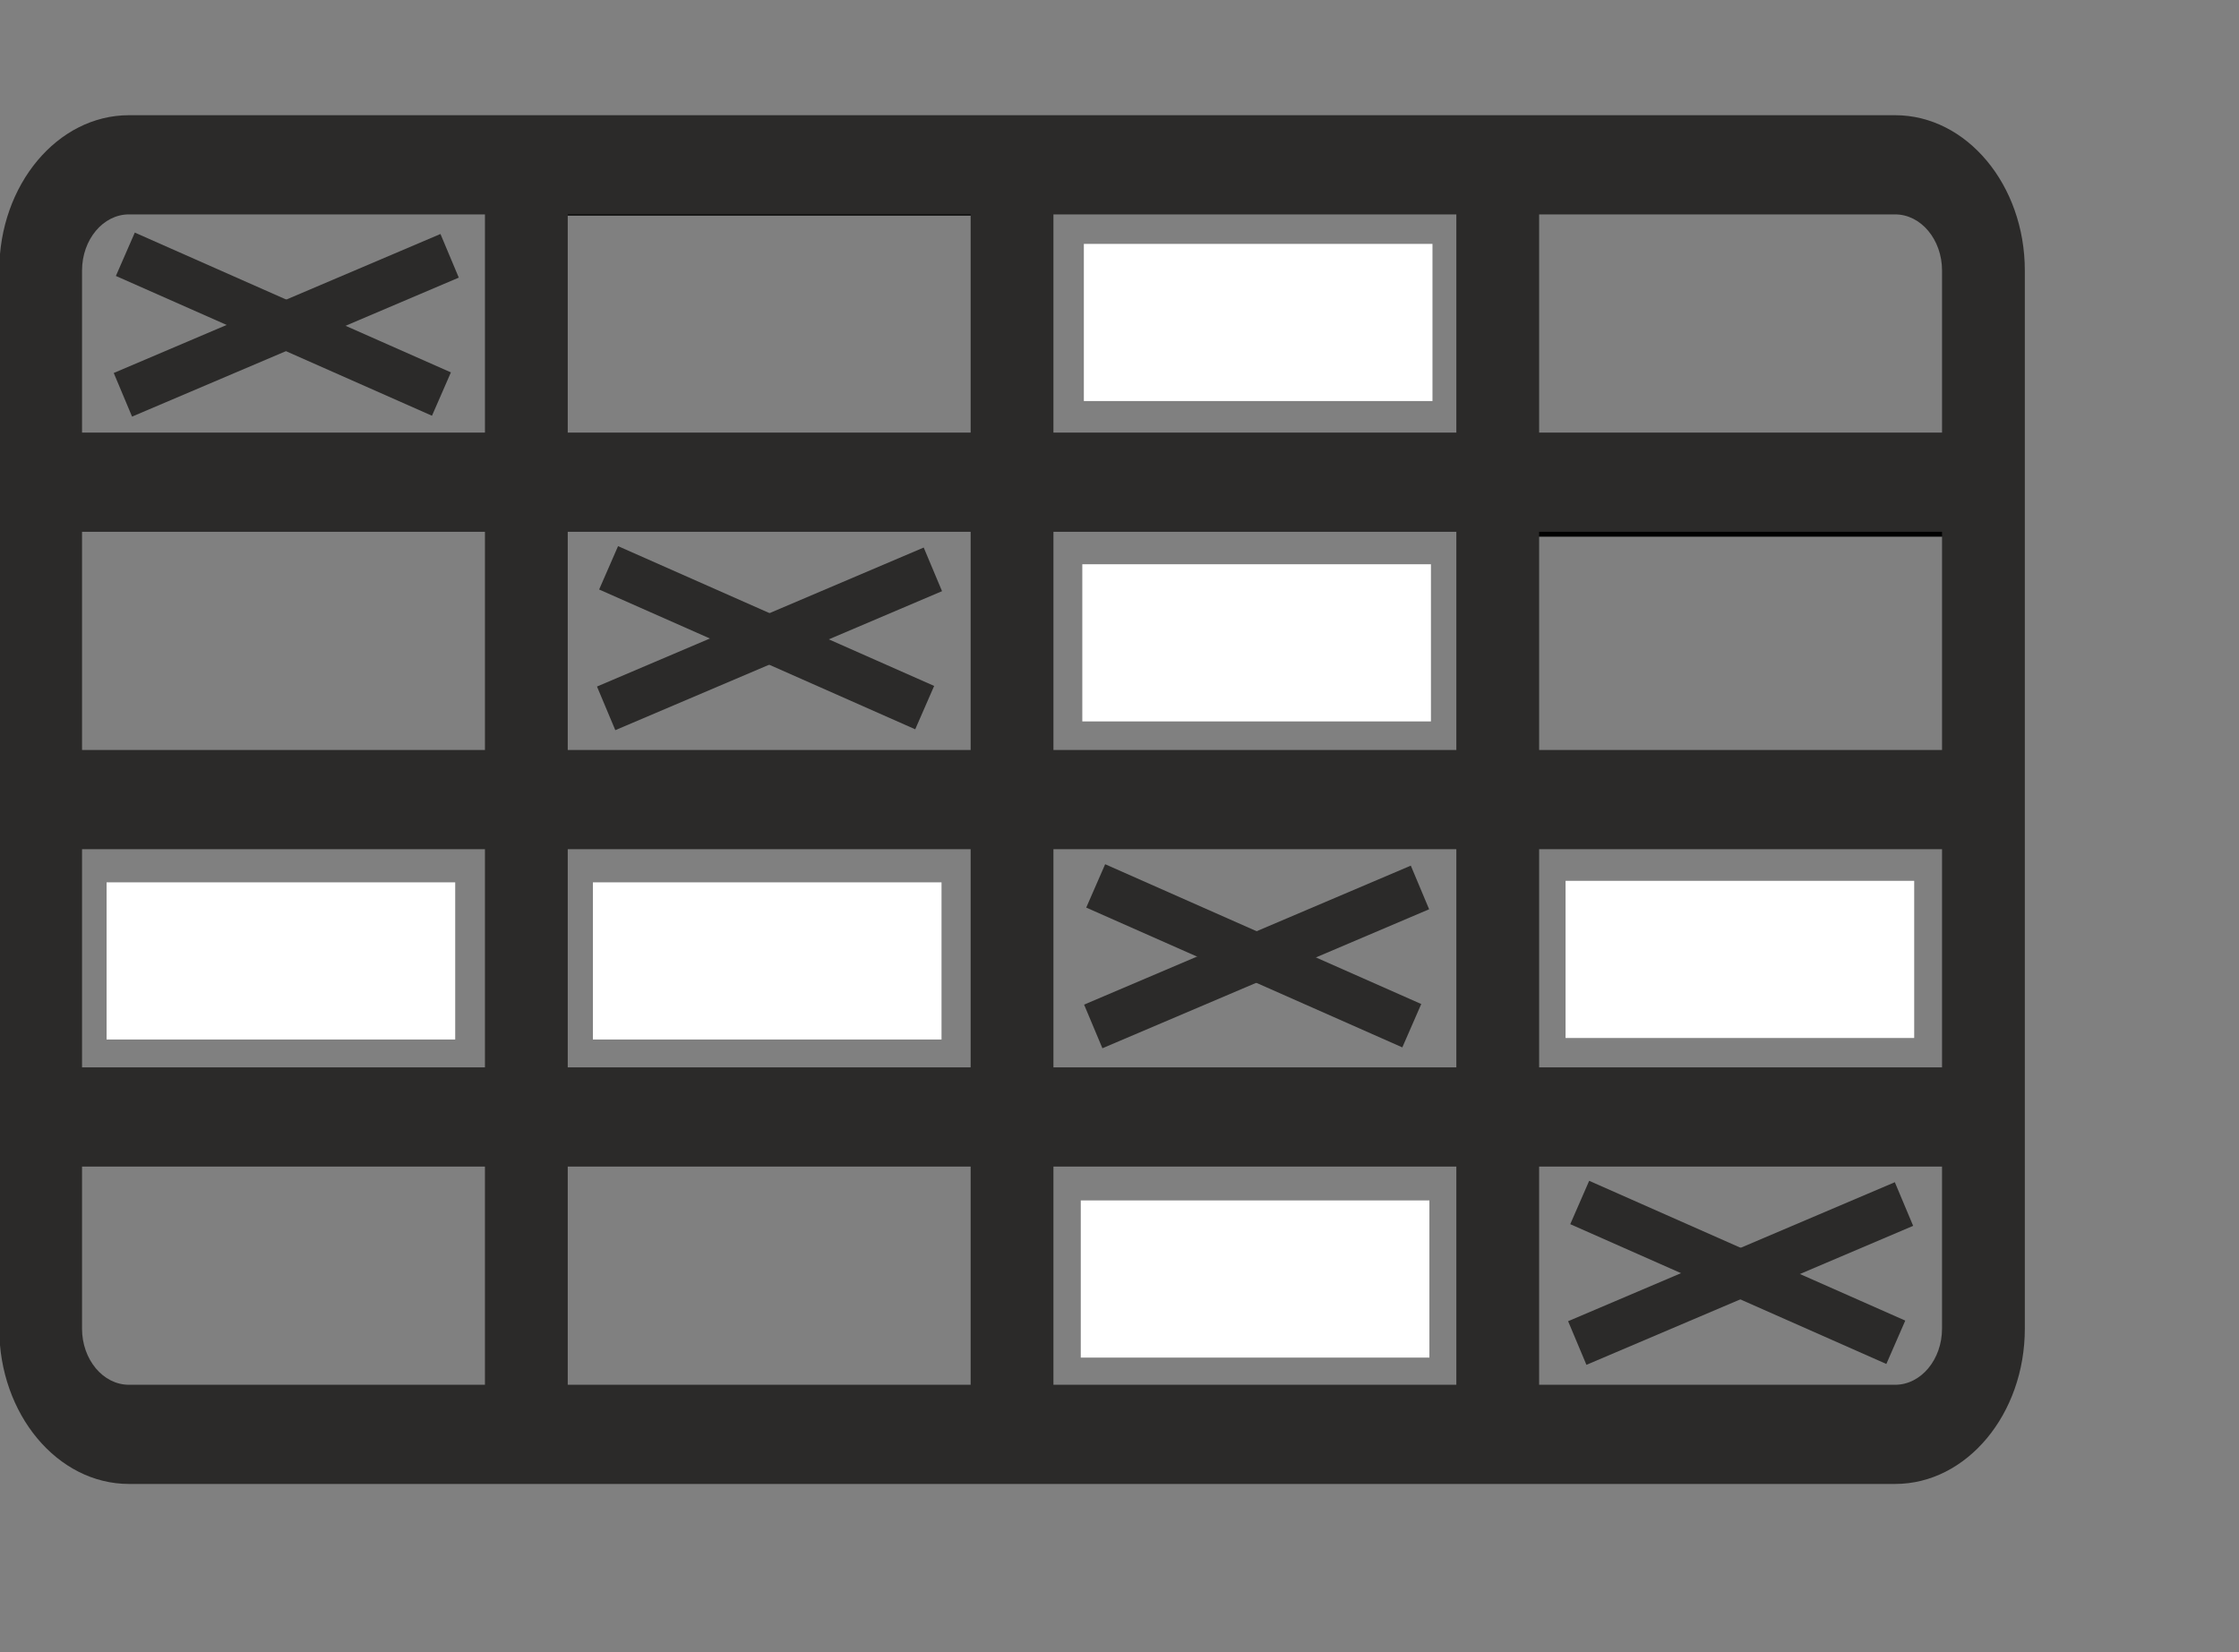 <?xml version="1.0" encoding="UTF-8" standalone="no"?>
<!-- Created with Inkscape (http://www.inkscape.org/) -->

<svg
   xmlns:osb="http://www.openswatchbook.org/uri/2009/osb"
   xmlns:dc="http://purl.org/dc/elements/1.1/"
   xmlns:cc="http://creativecommons.org/ns#"
   xmlns:rdf="http://www.w3.org/1999/02/22-rdf-syntax-ns#"
   xmlns:svg="http://www.w3.org/2000/svg"
   xmlns="http://www.w3.org/2000/svg"
   xmlns:xlink="http://www.w3.org/1999/xlink"
   xmlns:sodipodi="http://sodipodi.sourceforge.net/DTD/sodipodi-0.dtd"
   xmlns:inkscape="http://www.inkscape.org/namespaces/inkscape"
   width="63.131mm"
   height="46.597mm"
   viewBox="0 0 223.694 165.108"
   id="svg4153"
   version="1.1"
   inkscape:version="0.92.3 (2405546, 2018-03-11)"
   sodipodi:docname="results_icon205.svg">
  <rect x="0" y="0" width="223.694" height="165.108" fill="#808080" stroke="none"/>
  <defs
     id="defs4155">
    <linearGradient
       id="linearGradient5894"
       osb:paint="solid">
      <stop
         style="stop-color:#2b2a29;stop-opacity:1;"
         offset="0"
         id="stop5896" />
    </linearGradient>
    <linearGradient
       inkscape:collect="always"
       xlink:href="#linearGradient5894"
       id="linearGradient5898"
       x1="202.214"
       y1="415.219"
       x2="569.214"
       y2="415.219"
       gradientUnits="userSpaceOnUse"
       gradientTransform="matrix(0.613,0,0,0.746,147.341,95.691)" />
  </defs>
  <sodipodi:namedview
     id="base"
     pagecolor="#ffffff"
     bordercolor="#666666"
     borderopacity="1.0"
     inkscape:pageopacity="0.0"
     inkscape:pageshadow="2"
     inkscape:zoom="2.926638"
     inkscape:cx="52.310805"
     inkscape:cy="58.153117"
     inkscape:document-units="px"
     inkscape:current-layer="layer1"
     showgrid="false"
     fit-margin-top="0"
     fit-margin-left="0"
     fit-margin-right="0"
     fit-margin-bottom="0"
     inkscape:window-width="2256"
     inkscape:window-height="1379"
     inkscape:window-x="-13"
     inkscape:window-y="-13"
     inkscape:window-maximized="1" />
  <g
     inkscape:groupmode="layer"
     id="layer2"
     inkscape:label="Layer 2"
     transform="translate(-92.085,1.004)" />
  <g
     inkscape:label="Layer 1"
     inkscape:groupmode="layer"
     id="layer1"
     transform="translate(-294.299,-310.715)">
    <g
       id="g894"
       transform="matrix(0.9,0,0,0.886,50.112,31.468)">
      <rect
         transform="translate(7.4311618e-6,6.5702419e-6)"
         y="445.598"
         x="279.436"
         height="29.385"
         width="50.57"
         id="rect6196"
         style="fill:#000000;fill-opacity:0;fill-rule:evenodd;stroke:#000000;stroke-width:1px;stroke-linecap:butt;stroke-linejoin:miter;stroke-opacity:1" />
      <rect
         y="133.195"
         x="131.209"
         height="31.435"
         width="51.937"
         id="rect6211"
         style="fill:#000000;fill-opacity:0;fill-rule:evenodd;stroke:#000000;stroke-width:1px;stroke-linecap:butt;stroke-linejoin:miter;stroke-opacity:1"
         transform="translate(202.214,311.719)" />
      <rect
         y="64.174"
         x="76.538"
         height="0"
         width="51.424"
         id="rect6221"
         style="fill:#000000;fill-opacity:0;fill-rule:evenodd;stroke:#000000;stroke-width:1px;stroke-linecap:butt;stroke-linejoin:miter;stroke-opacity:1"
         transform="translate(202.214,311.719)" />
      <rect
         y="27.272"
         x="131.209"
         height="28.018"
         width="50.57"
         id="rect6223"
         style="fill:#000000;fill-opacity:0;fill-rule:evenodd;stroke:#000000;stroke-width:1px;stroke-linecap:butt;stroke-linejoin:miter;stroke-opacity:1"
         transform="translate(202.214,311.719)" />
      <rect
         y="26.588"
         x="238.499"
         height="27.335"
         width="49.203"
         id="rect6225"
         style="fill:#000000;fill-opacity:0;fill-rule:evenodd;stroke:#000000;stroke-width:1px;stroke-linecap:butt;stroke-linejoin:miter;stroke-opacity:1"
         transform="translate(202.214,311.719)" />
      <rect
         y="63.491"
         x="237.816"
         height="28.702"
         width="51.253"
         id="rect6227"
         style="fill:#000000;fill-opacity:0;fill-rule:evenodd;stroke:#000000;stroke-width:1px;stroke-linecap:butt;stroke-linejoin:miter;stroke-opacity:1"
         transform="translate(202.214,311.719)" />
      <g
         id="g860">
        <path
           inkscape:connector-curvature="0"
           id="path8"
           d="M 481.695,328.171 H 285.634 c -7.939,0 -14.398,7.862 -14.398,17.526 v 119.327 c 0,9.664 6.459,17.526 14.398,17.526 h 196.061 c 7.939,0 14.398,-7.862 14.398,-17.526 V 345.697 c 0,-9.664 -6.459,-17.526 -14.398,-17.526 z m -48.709,71.596 h -44.726 v -24.611 h 44.726 z m 9.19,-24.611 h 44.726 v 24.611 h -44.726 z m -53.917,-11.187 v -24.611 h 44.726 v 24.611 z m -9.19,0 h -44.726 v -24.611 h 44.726 z m 0,11.187 v 24.611 h -44.726 v -24.611 z m -53.917,24.611 h -44.726 v -24.611 h 44.726 z m -44.726,11.187 h 44.726 v 24.611 h -44.726 z m 53.917,0 h 44.726 v 24.611 h -44.726 z m 44.726,35.798 v 24.611 h -44.726 v -24.611 z m 9.19,0 h 44.726 v 24.611 h -44.726 z m 0,-11.187 v -24.611 h 44.726 v 24.611 z m 53.917,-24.611 h 44.726 v 24.611 h -44.726 z m 44.726,-65.257 v 18.272 h -44.726 v -24.611 h 39.519 c 2.872,0 5.208,2.844 5.208,6.339 z m -201.269,-6.339 h 39.519 v 24.611 h -44.726 v -18.272 c 0,-3.496 2.336,-6.339 5.208,-6.339 z m -5.208,125.667 v -18.272 h 44.726 v 24.611 h -39.519 c -2.872,0 -5.208,-2.844 -5.208,-6.339 z m 201.269,6.339 h -39.519 v -24.611 h 44.726 v 18.272 c 0,3.496 -2.336,6.339 -5.208,6.339 z"
           style="fill:#2b2a29;fill-opacity:1;stroke:url(#linearGradient5898);stroke-width:0;stroke-linejoin:miter;stroke-miterlimit:4;stroke-dasharray:none;stroke-dashoffset:0" />
        <rect
           style="fill:#ffffff;fill-opacity:1;fill-rule:evenodd;stroke:none;stroke-width:0.551px;stroke-linecap:butt;stroke-linejoin:miter;stroke-opacity:1"
           id="rect6060-27-5-5"
           width="38.701"
           height="17.726"
           x="391.636"
           y="342.685" />
        <rect
           style="fill:#ffffff;fill-opacity:1;fill-rule:evenodd;stroke:none;stroke-width:0.551px;stroke-linecap:butt;stroke-linejoin:miter;stroke-opacity:1"
           id="rect6060-27-5-5-7"
           width="38.701"
           height="17.726"
           x="445.11"
           y="414.525" />
        <rect
           style="fill:#ffffff;fill-opacity:1;fill-rule:evenodd;stroke:none;stroke-width:0.551px;stroke-linecap:butt;stroke-linejoin:miter;stroke-opacity:1"
           id="rect6060-27-5-5-6"
           width="38.701"
           height="17.726"
           x="391.465"
           y="378.819" />
        <rect
           style="fill:#ffffff;fill-opacity:1;fill-rule:evenodd;stroke:none;stroke-width:0.551px;stroke-linecap:butt;stroke-linejoin:miter;stroke-opacity:1"
           id="rect6060-27-5-5-6-5"
           width="38.701"
           height="17.726"
           x="391.294"
           y="450.573" />
        <rect
           style="fill:#ffffff;fill-opacity:1;fill-rule:evenodd;stroke:none;stroke-width:0.551px;stroke-linecap:butt;stroke-linejoin:miter;stroke-opacity:1"
           id="rect6060-27-5-5-6-8"
           width="38.701"
           height="17.726"
           x="337.136"
           y="414.696" />
        <rect
           style="fill:#ffffff;fill-opacity:1;fill-rule:evenodd;stroke:none;stroke-width:0.551px;stroke-linecap:butt;stroke-linejoin:miter;stroke-opacity:1"
           id="rect6060-27-5-5-6-9"
           width="38.701"
           height="17.726"
           x="283.15"
           y="414.696" />
        <g
           transform="matrix(0.878,0,0,0.898,97.154,74.817)"
           id="g4344-1">
          <path
             sodipodi:nodetypes="cc"
             inkscape:connector-curvature="0"
             id="path5938-4"
             d="m 336.589,396.582 41.309,-17.457"
             style="fill:#2b2a29;fill-opacity:1;fill-rule:evenodd;stroke:#2b2a29;stroke-width:5.949;stroke-linecap:butt;stroke-linejoin:miter;stroke-miterlimit:4;stroke-dasharray:none;stroke-opacity:1" />
          <path
             sodipodi:nodetypes="cc"
             inkscape:connector-curvature="0"
             id="path5926-9-9-5"
             d="m 336.898,378.932 39.965,17.558"
             style="fill:#2b2a29;fill-opacity:1;fill-rule:evenodd;stroke:#2b2a29;stroke-width:5.949;stroke-linecap:butt;stroke-linejoin:miter;stroke-miterlimit:4;stroke-dasharray:none;stroke-opacity:1" />
        </g>
        <g
           transform="matrix(0.878,0,0,0.898,150.885,110.524)"
           id="g4344-1-8">
          <path
             sodipodi:nodetypes="cc"
             inkscape:connector-curvature="0"
             id="path5938-4-0"
             d="m 336.589,396.582 41.309,-17.457"
             style="fill:#2b2a29;fill-opacity:1;fill-rule:evenodd;stroke:#2b2a29;stroke-width:5.949;stroke-linecap:butt;stroke-linejoin:miter;stroke-miterlimit:4;stroke-dasharray:none;stroke-opacity:1" />
          <path
             sodipodi:nodetypes="cc"
             inkscape:connector-curvature="0"
             id="path5926-9-9-5-2"
             d="m 336.898,378.932 39.965,17.558"
             style="fill:#2b2a29;fill-opacity:1;fill-rule:evenodd;stroke:#2b2a29;stroke-width:5.949;stroke-linecap:butt;stroke-linejoin:miter;stroke-miterlimit:4;stroke-dasharray:none;stroke-opacity:1" />
        </g>
        <g
           transform="matrix(0.878,0,0,0.898,43.082,38.94)"
           id="g4344-1-2">
          <path
             sodipodi:nodetypes="cc"
             inkscape:connector-curvature="0"
             id="path5938-4-6"
             d="m 336.589,396.582 41.309,-17.457"
             style="fill:#2b2a29;fill-opacity:1;fill-rule:evenodd;stroke:#2b2a29;stroke-width:5.949;stroke-linecap:butt;stroke-linejoin:miter;stroke-miterlimit:4;stroke-dasharray:none;stroke-opacity:1" />
          <path
             sodipodi:nodetypes="cc"
             inkscape:connector-curvature="0"
             id="path5926-9-9-5-1"
             d="m 336.898,378.932 39.965,17.558"
             style="fill:#2b2a29;fill-opacity:1;fill-rule:evenodd;stroke:#2b2a29;stroke-width:5.949;stroke-linecap:butt;stroke-linejoin:miter;stroke-miterlimit:4;stroke-dasharray:none;stroke-opacity:1" />
        </g>
        <g
           transform="matrix(0.878,0,0,0.898,-10.563,3.575)"
           id="g4344-1-86">
          <path
             sodipodi:nodetypes="cc"
             inkscape:connector-curvature="0"
             id="path5938-4-2"
             d="m 336.589,396.582 41.309,-17.457"
             style="fill:#2b2a29;fill-opacity:1;fill-rule:evenodd;stroke:#2b2a29;stroke-width:5.949;stroke-linecap:butt;stroke-linejoin:miter;stroke-miterlimit:4;stroke-dasharray:none;stroke-opacity:1" />
          <path
             sodipodi:nodetypes="cc"
             inkscape:connector-curvature="0"
             id="path5926-9-9-5-12"
             d="m 336.898,378.932 39.965,17.558"
             style="fill:#2b2a29;fill-opacity:1;fill-rule:evenodd;stroke:#2b2a29;stroke-width:5.949;stroke-linecap:butt;stroke-linejoin:miter;stroke-miterlimit:4;stroke-dasharray:none;stroke-opacity:1" />
        </g>
      </g>
    </g>
  </g>
</svg>

